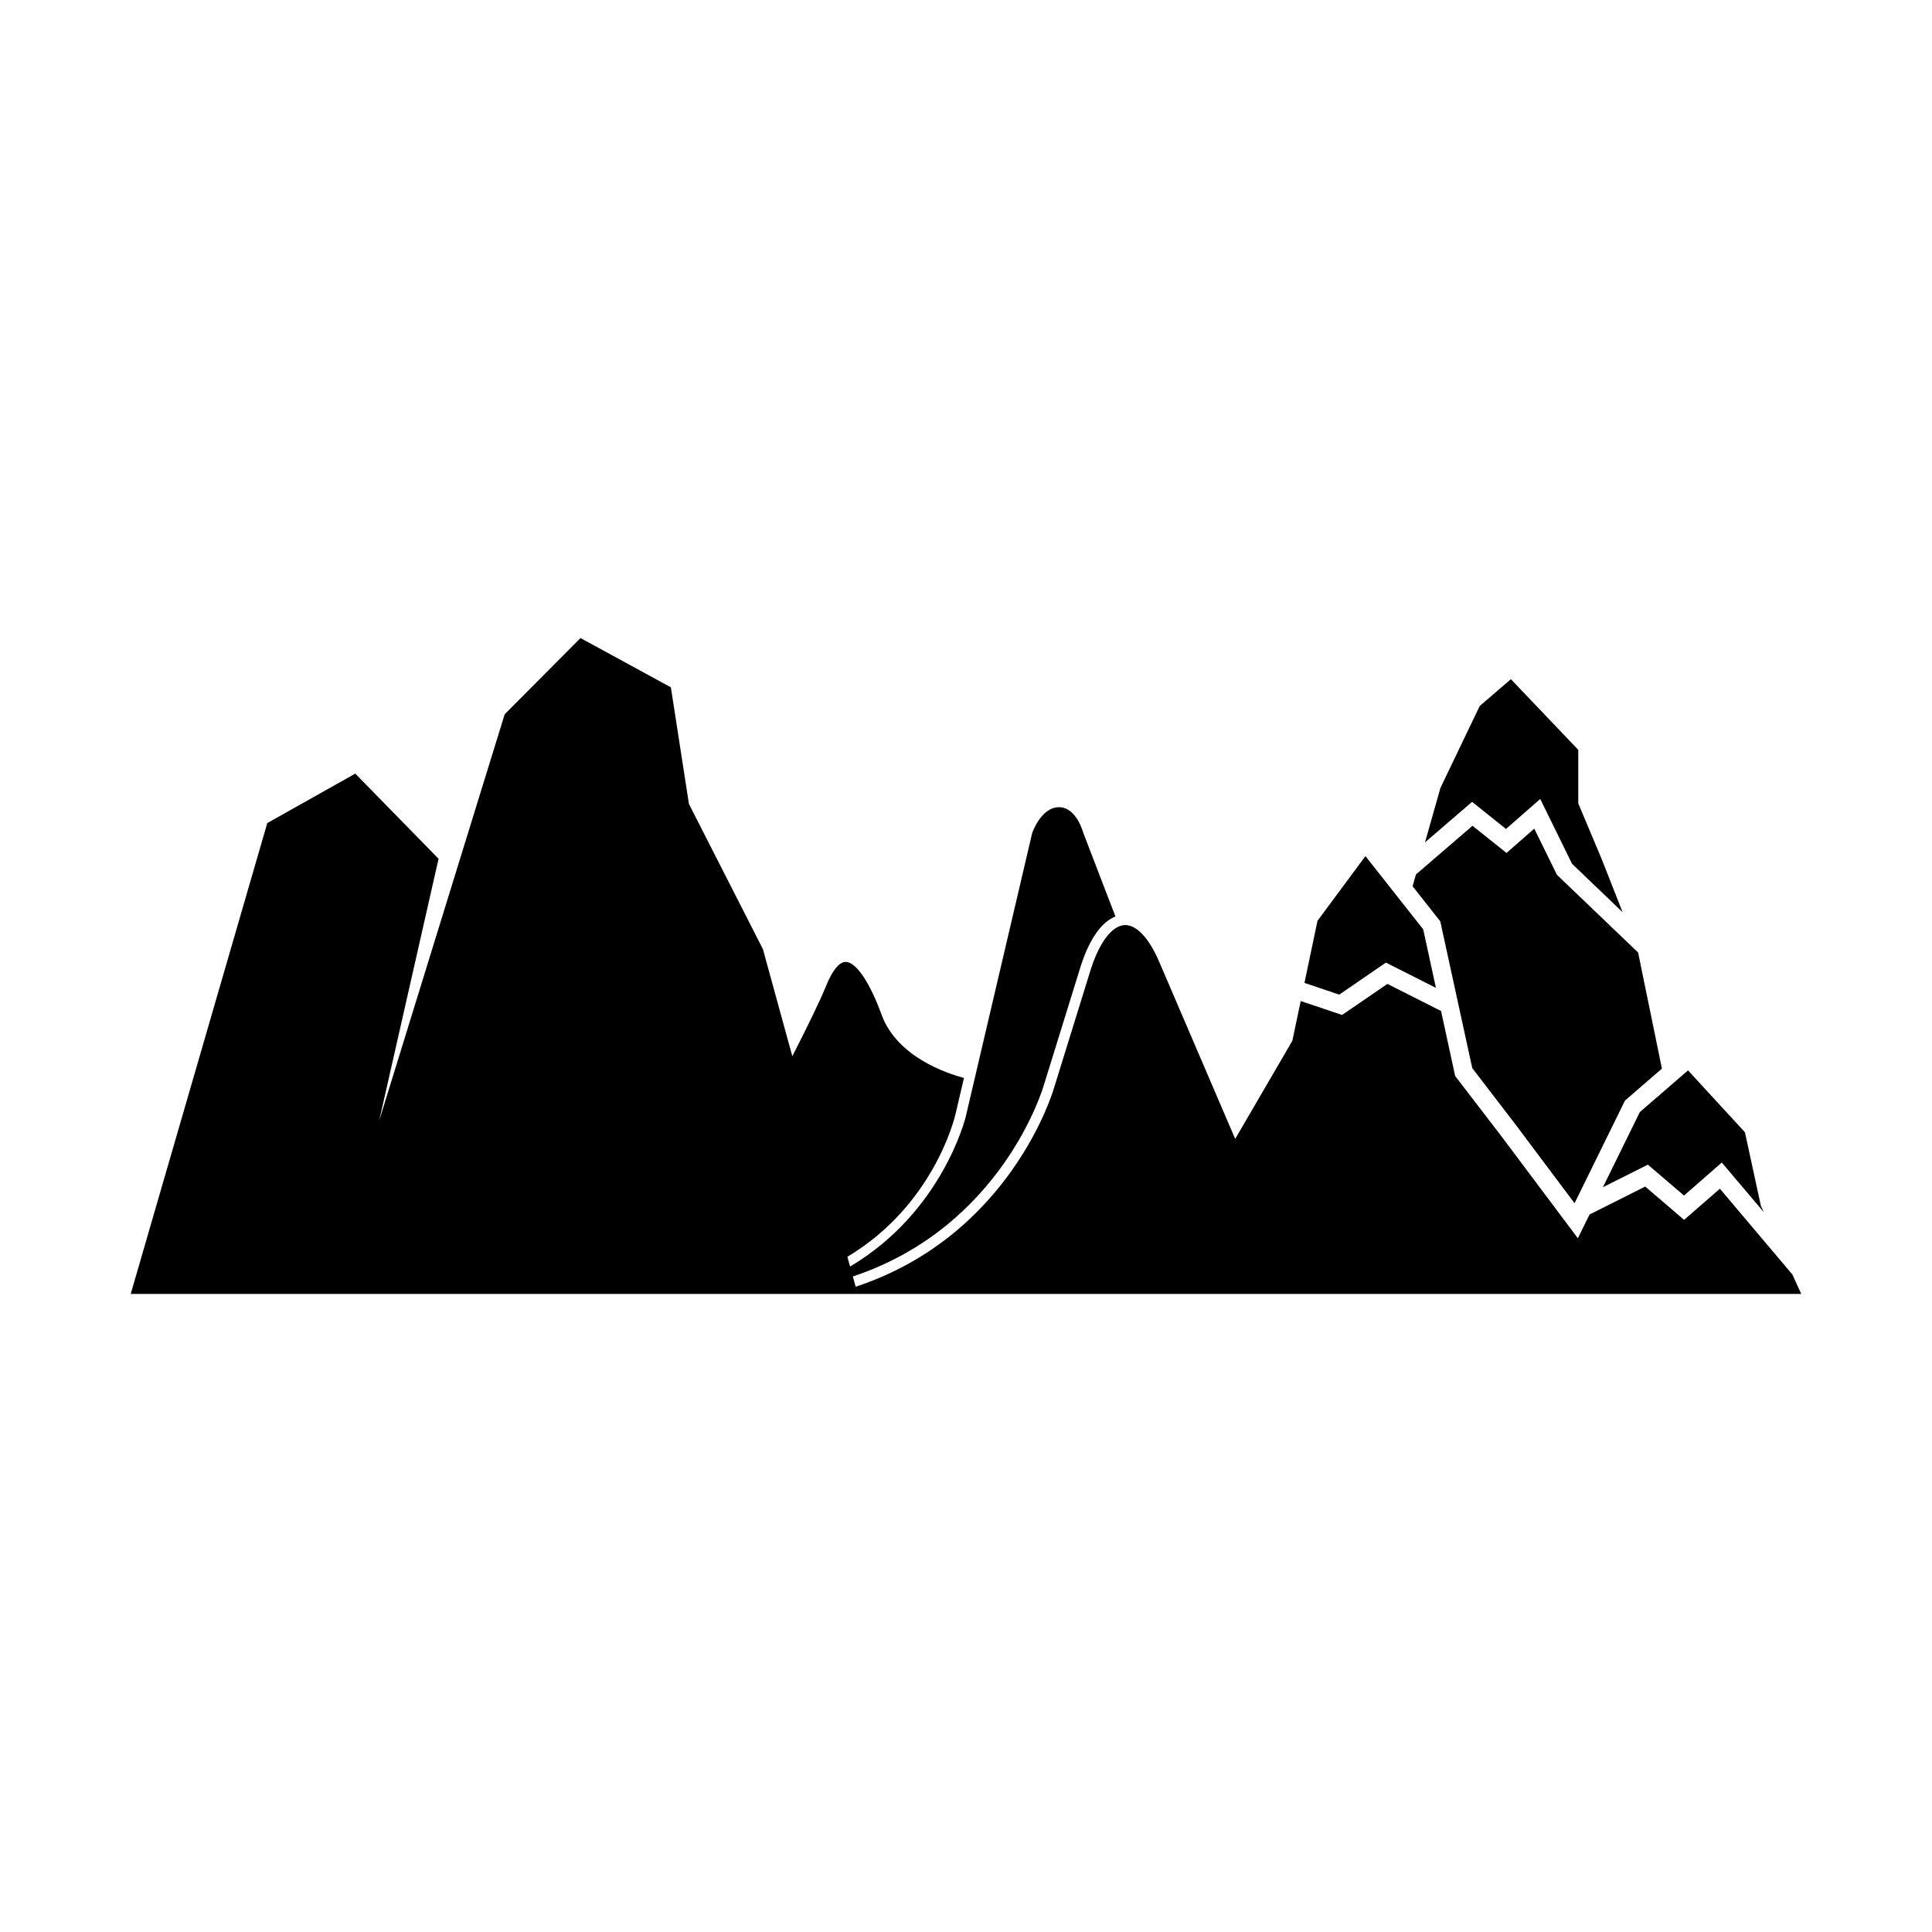 <?xml version="1.0" encoding="UTF-8"?>
<!-- Uploaded to: SVG Repo, www.svgrepo.com, Generator: SVG Repo Mixer Tools -->
<svg fill="#000000" width="800px" height="800px" version="1.1" viewBox="144 144 512 512" xmlns="http://www.w3.org/2000/svg">
 <g>
  <path d="m511.28 399.1 13.254 6.695-3.367-15.504-15.312-19.414-12.703 17.145-3.457 16.457 9.223 3.106z"/>
  <path d="m568.79 458.62 11.914-5.973 9.578 8.18 10.012-8.742 11.145 13.172-0.789-1.691-4.219-19.5-15.086-16.402-12.766 11.043z"/>
  <path d="m534.16 427.05 11.59 15.117 15.523 20.703 13.363-27.207 9.789-8.469-6.312-30.766-21.508-20.594-6.008-12.234-7.356 6.438-9.016-7.195-14.988 12.895-0.887 3.125 7.34 9.305z"/>
  <path d="m543.1 363.68 9.078-7.941 8.422 17.164 13.41 12.848-5.617-14.262-6.137-14.574v-14.199l-17.852-18.723-8.262 7.098-10.414 21.723-4.09 14.426 12.477-10.738z"/>
  <path d="m619.01 481.77-19.223-22.75-9.484 8.258-10.301-8.824-14.762 7.406-3.09 6.297-20.27-27.047-12.25-15.957-3.734-17.227-14.215-7.18-12.012 8.227-10.965-3.684-2.223 10.543-15.141 25.992-20.168-47.004c-2.715-6.32-6.082-9.832-9.188-9.664-3.453 0.211-6.906 4.949-9.215 12.699l-9.465 30.539c-0.121 0.438-11.344 38.984-52.543 52.605l-0.75-2.723c39.699-13.195 50.48-50.211 50.605-50.664l9.48-30.57c2.309-7.746 5.637-12.656 9.508-14.164l-8.543-22.219c-0.027-0.055-1.762-6.742-6.418-6.742-4.754 0-7.078 6.781-7.106 6.852l-17.602 75.164c-0.086 0.348-6.242 25.281-30.66 39.711l-0.711-2.582c22.664-13.535 28.328-36.398 28.645-37.758l2.25-9.648c-4.402-1.145-17.758-5.508-21.855-16.809-3.106-8.543-6.742-13.887-9.453-13.926h-0.043c-1.707 0-3.566 2.293-5.231 6.461-1.426 3.562-4.727 10.336-8.902 18.539l-7.789-28.375-19.609-38.48-4.789-30.918-23.949-13.055-20.094 20.203-33.258 107.7 15.738-69.414-22.074-22.562-23.32 13.109-36.191 124.78h442.71z"/>
 </g>
</svg>